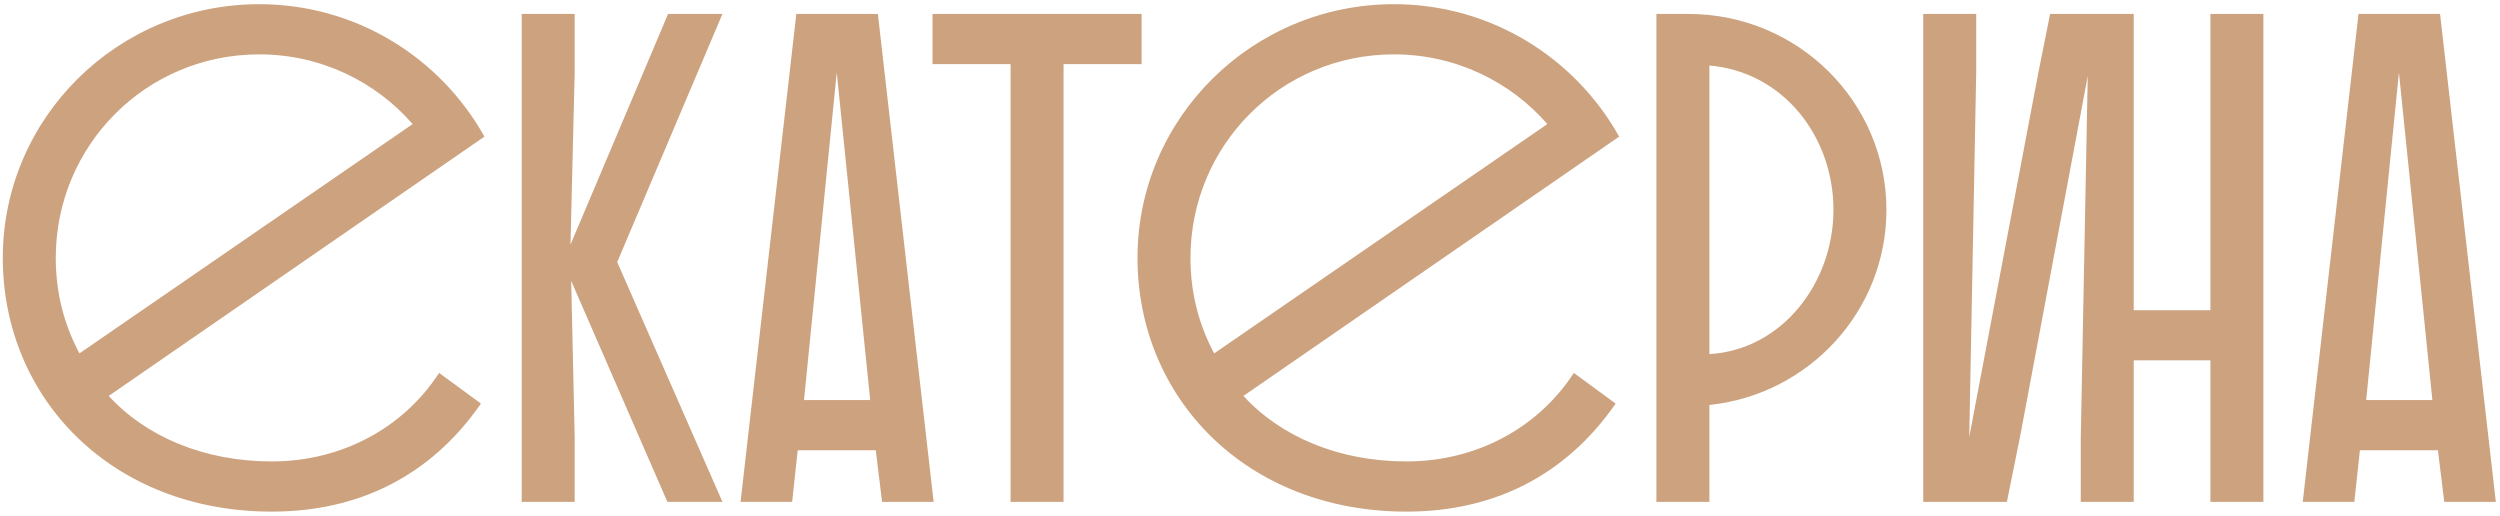 <?xml version="1.0" encoding="UTF-8"?> <svg xmlns="http://www.w3.org/2000/svg" width="538" height="111" viewBox="0 0 538 111" fill="none"> <path d="M58.5 99.3C73.35 99.3 86.7 92.25 94.5 80.25L103.5 86.85C92.7 102.45 77.1 110.1 58.5 110.1C24 110.1 0.6 85.65 0.6 55.5C0.6 25.35 25.35 0.9 55.8 0.9C76.65 0.9 94.8 12.45 104.25 29.4L23.4 85.2C31.35 93.9 43.8 99.3 58.5 99.3ZM12 55.5C12 63 13.8 69.9 17.1 76.05L88.8 26.7C80.85 17.55 69 11.7 55.8 11.7C31.35 11.7 12 31.35 12 55.5ZM112.27 108V3H123.67V15.6L122.77 52.65L143.77 3H155.47L132.82 56.4L155.47 108H143.62L122.92 60.45L123.67 94.05V108H112.27ZM171.368 3H188.918L200.918 108H189.818L188.468 96.9H171.668L170.468 108H159.368L171.368 3ZM180.068 15.6L173.018 86.1H187.268L180.068 15.6ZM200.677 13.8V3H245.677V13.8H228.877V108H217.477V13.8H200.677ZM302.689 99.3C317.539 99.3 330.889 92.25 338.689 80.25L347.689 86.85C336.889 102.45 321.289 110.1 302.689 110.1C268.189 110.1 244.789 85.65 244.789 55.5C244.789 25.35 269.539 0.9 299.989 0.9C320.839 0.9 338.989 12.45 348.439 29.4L267.589 85.2C275.539 93.9 287.989 99.3 302.689 99.3ZM256.189 55.5C256.189 63 257.989 69.9 261.289 76.05L332.989 26.7C325.039 17.55 313.189 11.7 299.989 11.7C275.539 11.7 256.189 31.35 256.189 55.5ZM356.46 108V3H363.36C386.91 3 405.96 21.9 405.96 45.15C405.96 66.9 389.31 84.9 367.86 87.15V108H356.46ZM394.56 45.15C394.56 29.4 383.76 15.45 367.86 14.1V76.2C383.46 75.3 394.56 60.9 394.56 45.15ZM459.182 3V66.75H475.682V3H487.082V108H475.682V77.55H459.182V108H447.782V94.35L449.282 16.35L434.732 93.9L431.882 108H413.882V3H425.282V15.45L423.782 94.05L438.632 15.75L441.182 3H459.182ZM507.55 3H525.1L537.1 108H526L524.65 96.9H507.85L506.65 108H495.55L507.55 3ZM516.25 15.6L509.2 86.1H523.45L516.25 15.6Z" fill="#CDA27F"></path> </svg> 